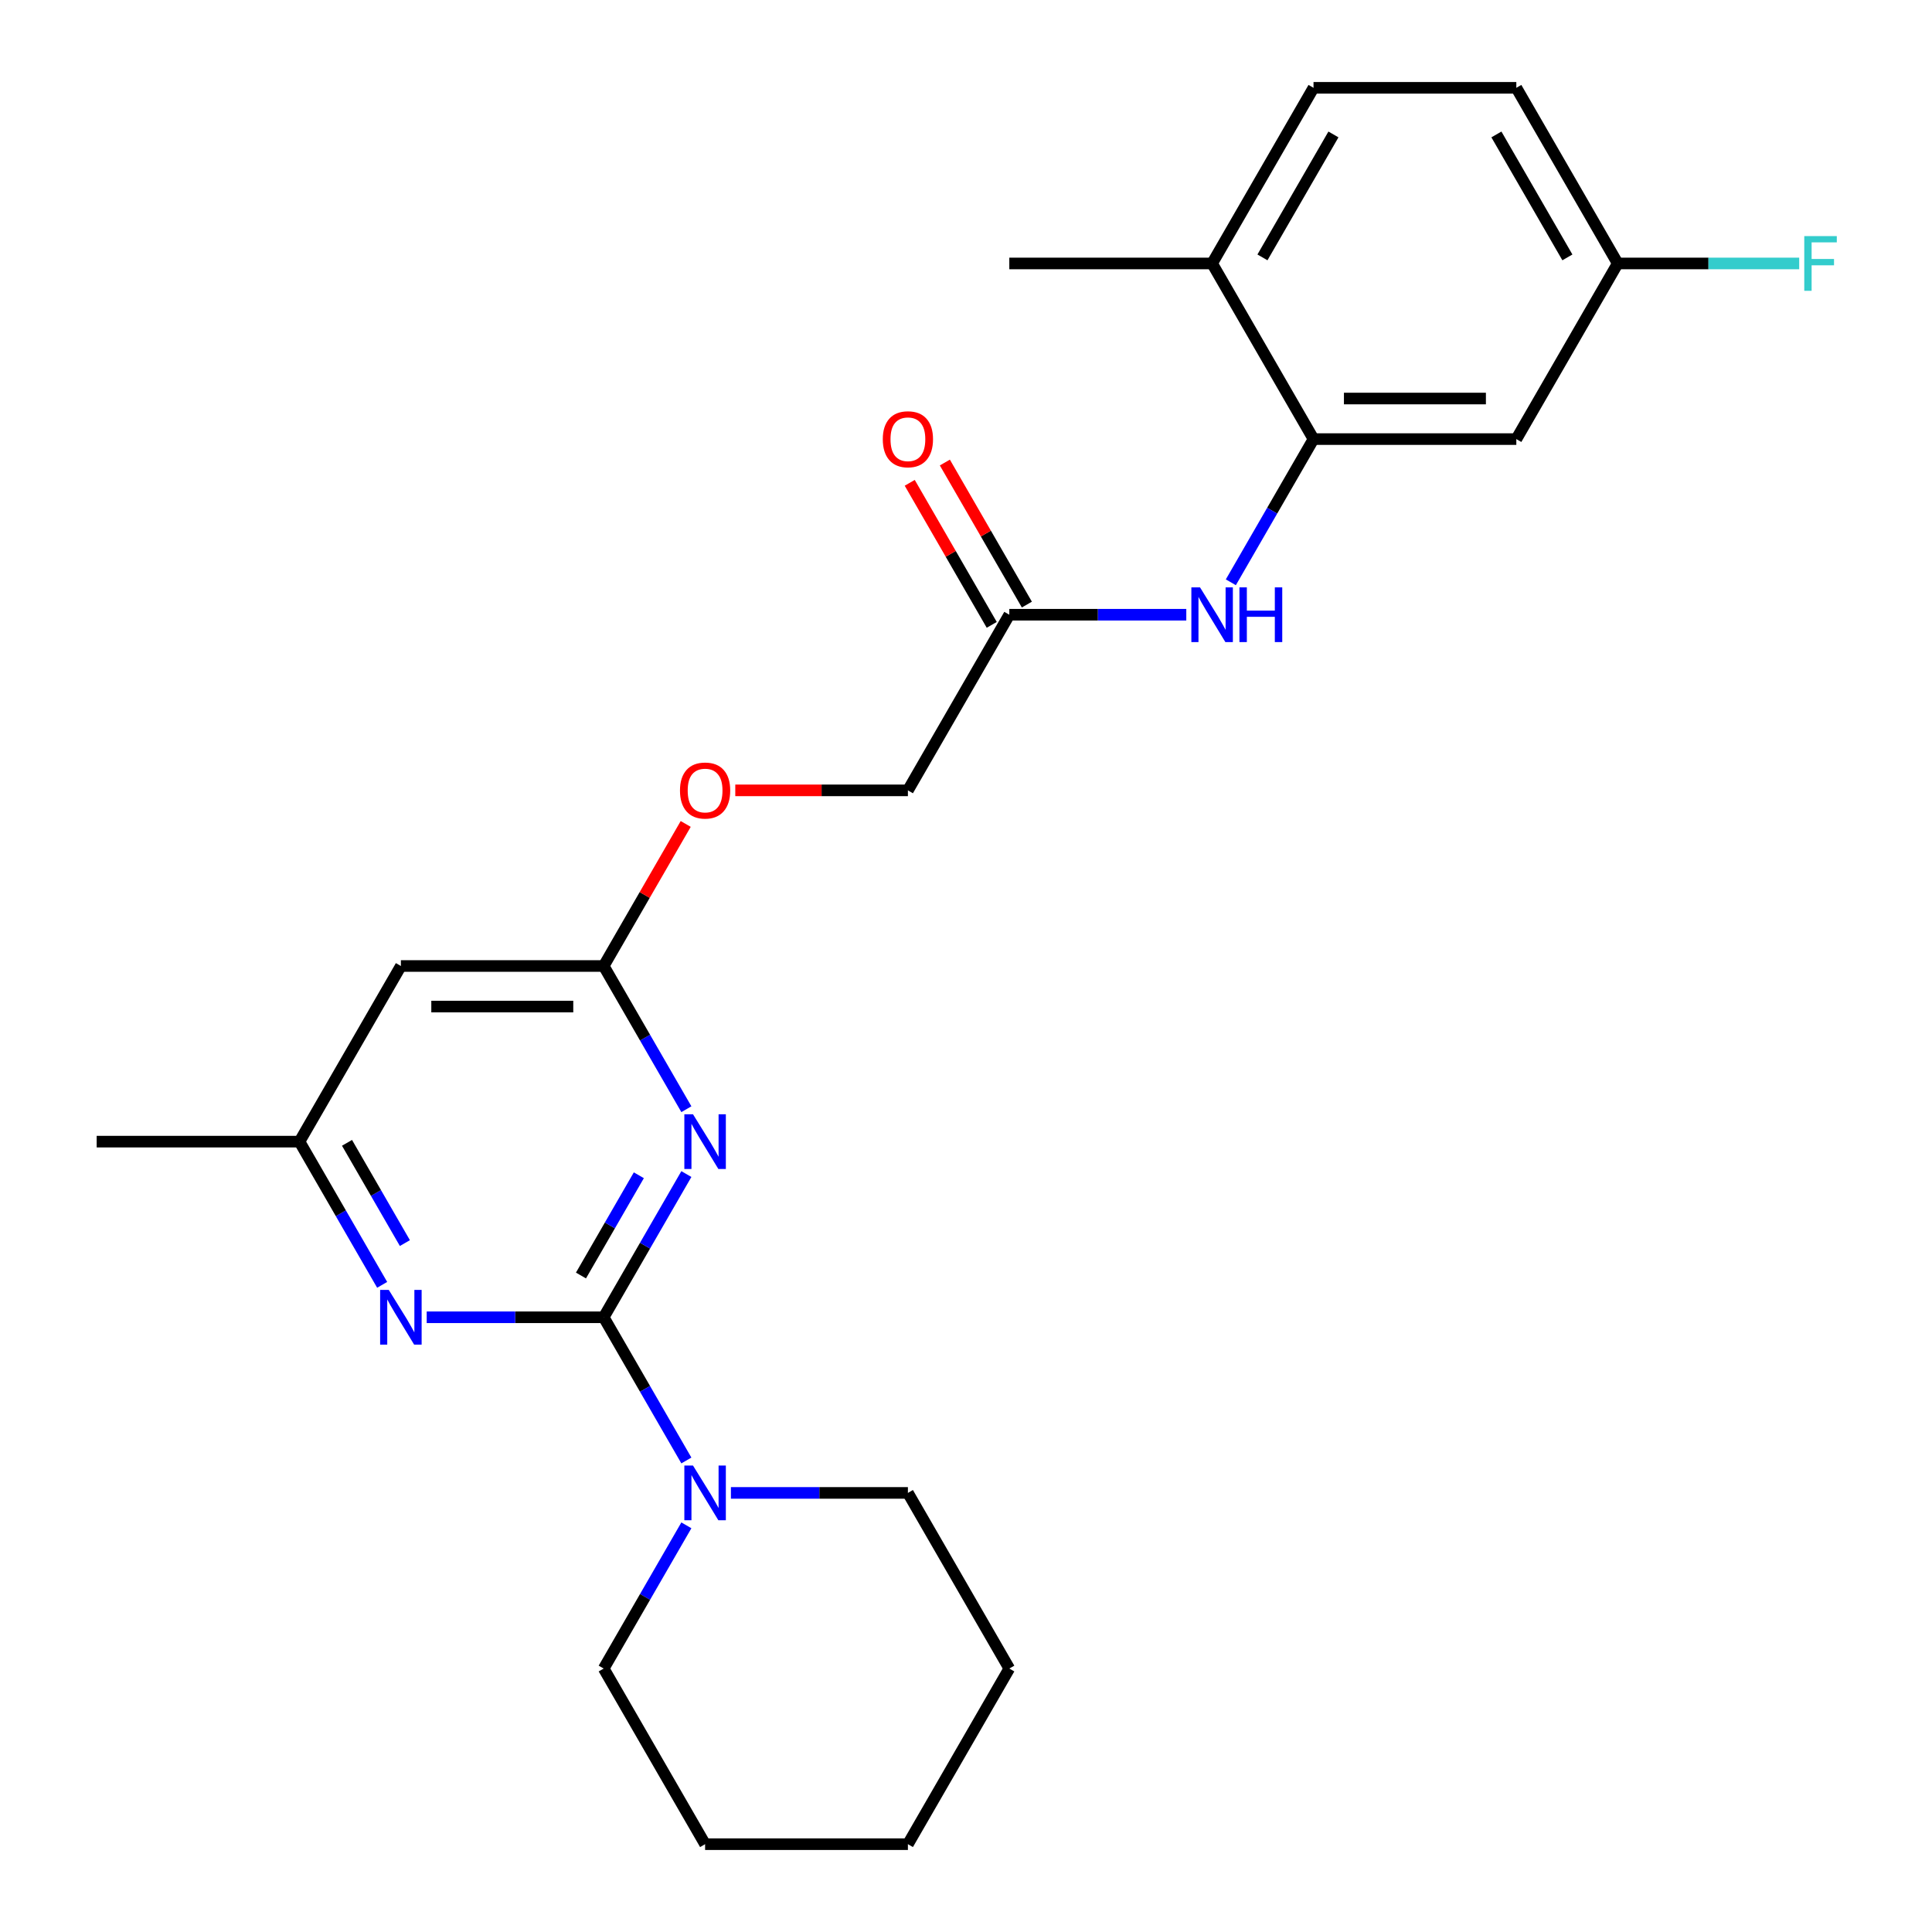 <?xml version='1.0' encoding='iso-8859-1'?>
<svg version='1.1' baseProfile='full'
              xmlns='http://www.w3.org/2000/svg'
                      xmlns:rdkit='http://www.rdkit.org/xml'
                      xmlns:xlink='http://www.w3.org/1999/xlink'
                  xml:space='preserve'
width='1000px' height='1000px' viewBox='0 0 1000 1000'>
<!-- END OF HEADER -->
<rect style='opacity:1.0;fill:#FFFFFF;stroke:none' width='1000' height='1000' x='0' y='0'> </rect>
<path class='bond-0' d='M 312.47,681.818 L 333.868,644.756' style='fill:none;fill-rule:evenodd;stroke:#000000;stroke-width:6px;stroke-linecap:butt;stroke-linejoin:miter;stroke-opacity:1' />
<path class='bond-0' d='M 333.868,644.756 L 355.266,607.693' style='fill:none;fill-rule:evenodd;stroke:#0000FF;stroke-width:6px;stroke-linecap:butt;stroke-linejoin:miter;stroke-opacity:1' />
<path class='bond-0' d='M 300.708,660.202 L 315.687,634.259' style='fill:none;fill-rule:evenodd;stroke:#000000;stroke-width:6px;stroke-linecap:butt;stroke-linejoin:miter;stroke-opacity:1' />
<path class='bond-0' d='M 315.687,634.259 L 330.665,608.315' style='fill:none;fill-rule:evenodd;stroke:#0000FF;stroke-width:6px;stroke-linecap:butt;stroke-linejoin:miter;stroke-opacity:1' />
<path class='bond-1' d='M 312.47,681.818 L 266.666,681.818' style='fill:none;fill-rule:evenodd;stroke:#000000;stroke-width:6px;stroke-linecap:butt;stroke-linejoin:miter;stroke-opacity:1' />
<path class='bond-1' d='M 266.666,681.818 L 220.862,681.818' style='fill:none;fill-rule:evenodd;stroke:#0000FF;stroke-width:6px;stroke-linecap:butt;stroke-linejoin:miter;stroke-opacity:1' />
<path class='bond-2' d='M 312.47,681.818 L 333.868,718.881' style='fill:none;fill-rule:evenodd;stroke:#000000;stroke-width:6px;stroke-linecap:butt;stroke-linejoin:miter;stroke-opacity:1' />
<path class='bond-2' d='M 333.868,718.881 L 355.266,755.943' style='fill:none;fill-rule:evenodd;stroke:#0000FF;stroke-width:6px;stroke-linecap:butt;stroke-linejoin:miter;stroke-opacity:1' />
<path class='bond-3' d='M 355.266,574.125 L 333.868,537.062' style='fill:none;fill-rule:evenodd;stroke:#0000FF;stroke-width:6px;stroke-linecap:butt;stroke-linejoin:miter;stroke-opacity:1' />
<path class='bond-3' d='M 333.868,537.062 L 312.47,500' style='fill:none;fill-rule:evenodd;stroke:#000000;stroke-width:6px;stroke-linecap:butt;stroke-linejoin:miter;stroke-opacity:1' />
<path class='bond-9' d='M 197.807,665.034 L 176.409,627.971' style='fill:none;fill-rule:evenodd;stroke:#0000FF;stroke-width:6px;stroke-linecap:butt;stroke-linejoin:miter;stroke-opacity:1' />
<path class='bond-9' d='M 176.409,627.971 L 155.011,590.909' style='fill:none;fill-rule:evenodd;stroke:#000000;stroke-width:6px;stroke-linecap:butt;stroke-linejoin:miter;stroke-opacity:1' />
<path class='bond-9' d='M 209.57,643.418 L 194.591,617.474' style='fill:none;fill-rule:evenodd;stroke:#0000FF;stroke-width:6px;stroke-linecap:butt;stroke-linejoin:miter;stroke-opacity:1' />
<path class='bond-9' d='M 194.591,617.474 L 179.612,591.531' style='fill:none;fill-rule:evenodd;stroke:#000000;stroke-width:6px;stroke-linecap:butt;stroke-linejoin:miter;stroke-opacity:1' />
<path class='bond-18' d='M 355.266,789.512 L 333.868,826.574' style='fill:none;fill-rule:evenodd;stroke:#0000FF;stroke-width:6px;stroke-linecap:butt;stroke-linejoin:miter;stroke-opacity:1' />
<path class='bond-18' d='M 333.868,826.574 L 312.47,863.636' style='fill:none;fill-rule:evenodd;stroke:#000000;stroke-width:6px;stroke-linecap:butt;stroke-linejoin:miter;stroke-opacity:1' />
<path class='bond-19' d='M 378.321,772.727 L 424.125,772.727' style='fill:none;fill-rule:evenodd;stroke:#0000FF;stroke-width:6px;stroke-linecap:butt;stroke-linejoin:miter;stroke-opacity:1' />
<path class='bond-19' d='M 424.125,772.727 L 469.93,772.727' style='fill:none;fill-rule:evenodd;stroke:#000000;stroke-width:6px;stroke-linecap:butt;stroke-linejoin:miter;stroke-opacity:1' />
<path class='bond-11' d='M 312.47,500 L 333.695,463.238' style='fill:none;fill-rule:evenodd;stroke:#000000;stroke-width:6px;stroke-linecap:butt;stroke-linejoin:miter;stroke-opacity:1' />
<path class='bond-11' d='M 333.695,463.238 L 354.92,426.475' style='fill:none;fill-rule:evenodd;stroke:#FF0000;stroke-width:6px;stroke-linecap:butt;stroke-linejoin:miter;stroke-opacity:1' />
<path class='bond-25' d='M 312.47,500 L 207.498,500' style='fill:none;fill-rule:evenodd;stroke:#000000;stroke-width:6px;stroke-linecap:butt;stroke-linejoin:miter;stroke-opacity:1' />
<path class='bond-25' d='M 296.724,520.995 L 223.244,520.995' style='fill:none;fill-rule:evenodd;stroke:#000000;stroke-width:6px;stroke-linecap:butt;stroke-linejoin:miter;stroke-opacity:1' />
<path class='bond-4' d='M 679.875,227.273 L 658.477,264.335' style='fill:none;fill-rule:evenodd;stroke:#000000;stroke-width:6px;stroke-linecap:butt;stroke-linejoin:miter;stroke-opacity:1' />
<path class='bond-4' d='M 658.477,264.335 L 637.079,301.397' style='fill:none;fill-rule:evenodd;stroke:#0000FF;stroke-width:6px;stroke-linecap:butt;stroke-linejoin:miter;stroke-opacity:1' />
<path class='bond-8' d='M 679.875,227.273 L 784.848,227.273' style='fill:none;fill-rule:evenodd;stroke:#000000;stroke-width:6px;stroke-linecap:butt;stroke-linejoin:miter;stroke-opacity:1' />
<path class='bond-8' d='M 695.621,206.278 L 769.102,206.278' style='fill:none;fill-rule:evenodd;stroke:#000000;stroke-width:6px;stroke-linecap:butt;stroke-linejoin:miter;stroke-opacity:1' />
<path class='bond-10' d='M 679.875,227.273 L 627.389,136.364' style='fill:none;fill-rule:evenodd;stroke:#000000;stroke-width:6px;stroke-linecap:butt;stroke-linejoin:miter;stroke-opacity:1' />
<path class='bond-5' d='M 614.024,318.182 L 568.22,318.182' style='fill:none;fill-rule:evenodd;stroke:#0000FF;stroke-width:6px;stroke-linecap:butt;stroke-linejoin:miter;stroke-opacity:1' />
<path class='bond-5' d='M 568.22,318.182 L 522.416,318.182' style='fill:none;fill-rule:evenodd;stroke:#000000;stroke-width:6px;stroke-linecap:butt;stroke-linejoin:miter;stroke-opacity:1' />
<path class='bond-6' d='M 207.498,500 L 155.011,590.909' style='fill:none;fill-rule:evenodd;stroke:#000000;stroke-width:6px;stroke-linecap:butt;stroke-linejoin:miter;stroke-opacity:1' />
<path class='bond-7' d='M 522.416,318.182 L 469.93,409.091' style='fill:none;fill-rule:evenodd;stroke:#000000;stroke-width:6px;stroke-linecap:butt;stroke-linejoin:miter;stroke-opacity:1' />
<path class='bond-12' d='M 531.507,312.933 L 510.282,276.171' style='fill:none;fill-rule:evenodd;stroke:#000000;stroke-width:6px;stroke-linecap:butt;stroke-linejoin:miter;stroke-opacity:1' />
<path class='bond-12' d='M 510.282,276.171 L 489.057,239.408' style='fill:none;fill-rule:evenodd;stroke:#FF0000;stroke-width:6px;stroke-linecap:butt;stroke-linejoin:miter;stroke-opacity:1' />
<path class='bond-12' d='M 513.325,323.43 L 492.1,286.668' style='fill:none;fill-rule:evenodd;stroke:#000000;stroke-width:6px;stroke-linecap:butt;stroke-linejoin:miter;stroke-opacity:1' />
<path class='bond-12' d='M 492.1,286.668 L 470.875,249.906' style='fill:none;fill-rule:evenodd;stroke:#FF0000;stroke-width:6px;stroke-linecap:butt;stroke-linejoin:miter;stroke-opacity:1' />
<path class='bond-14' d='M 784.848,227.273 L 837.334,136.364' style='fill:none;fill-rule:evenodd;stroke:#000000;stroke-width:6px;stroke-linecap:butt;stroke-linejoin:miter;stroke-opacity:1' />
<path class='bond-20' d='M 155.011,590.909 L 50.038,590.909' style='fill:none;fill-rule:evenodd;stroke:#000000;stroke-width:6px;stroke-linecap:butt;stroke-linejoin:miter;stroke-opacity:1' />
<path class='bond-13' d='M 627.389,136.364 L 679.875,45.455' style='fill:none;fill-rule:evenodd;stroke:#000000;stroke-width:6px;stroke-linecap:butt;stroke-linejoin:miter;stroke-opacity:1' />
<path class='bond-13' d='M 653.443,133.225 L 690.184,69.588' style='fill:none;fill-rule:evenodd;stroke:#000000;stroke-width:6px;stroke-linecap:butt;stroke-linejoin:miter;stroke-opacity:1' />
<path class='bond-21' d='M 627.389,136.364 L 522.416,136.364' style='fill:none;fill-rule:evenodd;stroke:#000000;stroke-width:6px;stroke-linecap:butt;stroke-linejoin:miter;stroke-opacity:1' />
<path class='bond-15' d='M 380.581,409.091 L 425.255,409.091' style='fill:none;fill-rule:evenodd;stroke:#FF0000;stroke-width:6px;stroke-linecap:butt;stroke-linejoin:miter;stroke-opacity:1' />
<path class='bond-15' d='M 425.255,409.091 L 469.93,409.091' style='fill:none;fill-rule:evenodd;stroke:#000000;stroke-width:6px;stroke-linecap:butt;stroke-linejoin:miter;stroke-opacity:1' />
<path class='bond-16' d='M 679.875,45.455 L 784.848,45.455' style='fill:none;fill-rule:evenodd;stroke:#000000;stroke-width:6px;stroke-linecap:butt;stroke-linejoin:miter;stroke-opacity:1' />
<path class='bond-17' d='M 837.334,136.364 L 884.298,136.364' style='fill:none;fill-rule:evenodd;stroke:#000000;stroke-width:6px;stroke-linecap:butt;stroke-linejoin:miter;stroke-opacity:1' />
<path class='bond-17' d='M 884.298,136.364 L 931.263,136.364' style='fill:none;fill-rule:evenodd;stroke:#33CCCC;stroke-width:6px;stroke-linecap:butt;stroke-linejoin:miter;stroke-opacity:1' />
<path class='bond-27' d='M 837.334,136.364 L 784.848,45.455' style='fill:none;fill-rule:evenodd;stroke:#000000;stroke-width:6px;stroke-linecap:butt;stroke-linejoin:miter;stroke-opacity:1' />
<path class='bond-27' d='M 811.279,133.225 L 774.539,69.588' style='fill:none;fill-rule:evenodd;stroke:#000000;stroke-width:6px;stroke-linecap:butt;stroke-linejoin:miter;stroke-opacity:1' />
<path class='bond-22' d='M 312.47,863.636 L 364.957,954.545' style='fill:none;fill-rule:evenodd;stroke:#000000;stroke-width:6px;stroke-linecap:butt;stroke-linejoin:miter;stroke-opacity:1' />
<path class='bond-23' d='M 469.93,772.727 L 522.416,863.636' style='fill:none;fill-rule:evenodd;stroke:#000000;stroke-width:6px;stroke-linecap:butt;stroke-linejoin:miter;stroke-opacity:1' />
<path class='bond-26' d='M 364.957,954.545 L 469.93,954.545' style='fill:none;fill-rule:evenodd;stroke:#000000;stroke-width:6px;stroke-linecap:butt;stroke-linejoin:miter;stroke-opacity:1' />
<path class='bond-24' d='M 522.416,863.636 L 469.93,954.545' style='fill:none;fill-rule:evenodd;stroke:#000000;stroke-width:6px;stroke-linecap:butt;stroke-linejoin:miter;stroke-opacity:1' />
<path  class='atom-1' d='M 358.697 576.749
L 367.977 591.749
Q 368.897 593.229, 370.377 595.909
Q 371.857 598.589, 371.937 598.749
L 371.937 576.749
L 375.697 576.749
L 375.697 605.069
L 371.817 605.069
L 361.857 588.669
Q 360.697 586.749, 359.457 584.549
Q 358.257 582.349, 357.897 581.669
L 357.897 605.069
L 354.217 605.069
L 354.217 576.749
L 358.697 576.749
' fill='#0000FF'/>
<path  class='atom-2' d='M 201.238 667.658
L 210.518 682.658
Q 211.438 684.138, 212.918 686.818
Q 214.398 689.498, 214.478 689.658
L 214.478 667.658
L 218.238 667.658
L 218.238 695.978
L 214.358 695.978
L 204.398 679.578
Q 203.238 677.658, 201.998 675.458
Q 200.798 673.258, 200.438 672.578
L 200.438 695.978
L 196.758 695.978
L 196.758 667.658
L 201.238 667.658
' fill='#0000FF'/>
<path  class='atom-3' d='M 358.697 758.567
L 367.977 773.567
Q 368.897 775.047, 370.377 777.727
Q 371.857 780.407, 371.937 780.567
L 371.937 758.567
L 375.697 758.567
L 375.697 786.887
L 371.817 786.887
L 361.857 770.487
Q 360.697 768.567, 359.457 766.367
Q 358.257 764.167, 357.897 763.487
L 357.897 786.887
L 354.217 786.887
L 354.217 758.567
L 358.697 758.567
' fill='#0000FF'/>
<path  class='atom-6' d='M 621.129 304.022
L 630.409 319.022
Q 631.329 320.502, 632.809 323.182
Q 634.289 325.862, 634.369 326.022
L 634.369 304.022
L 638.129 304.022
L 638.129 332.342
L 634.249 332.342
L 624.289 315.942
Q 623.129 314.022, 621.889 311.822
Q 620.689 309.622, 620.329 308.942
L 620.329 332.342
L 616.649 332.342
L 616.649 304.022
L 621.129 304.022
' fill='#0000FF'/>
<path  class='atom-6' d='M 641.529 304.022
L 645.369 304.022
L 645.369 316.062
L 659.849 316.062
L 659.849 304.022
L 663.689 304.022
L 663.689 332.342
L 659.849 332.342
L 659.849 319.262
L 645.369 319.262
L 645.369 332.342
L 641.529 332.342
L 641.529 304.022
' fill='#0000FF'/>
<path  class='atom-12' d='M 351.957 409.171
Q 351.957 402.371, 355.317 398.571
Q 358.677 394.771, 364.957 394.771
Q 371.237 394.771, 374.597 398.571
Q 377.957 402.371, 377.957 409.171
Q 377.957 416.051, 374.557 419.971
Q 371.157 423.851, 364.957 423.851
Q 358.717 423.851, 355.317 419.971
Q 351.957 416.091, 351.957 409.171
M 364.957 420.651
Q 369.277 420.651, 371.597 417.771
Q 373.957 414.851, 373.957 409.171
Q 373.957 403.611, 371.597 400.811
Q 369.277 397.971, 364.957 397.971
Q 360.637 397.971, 358.277 400.771
Q 355.957 403.571, 355.957 409.171
Q 355.957 414.891, 358.277 417.771
Q 360.637 420.651, 364.957 420.651
' fill='#FF0000'/>
<path  class='atom-13' d='M 456.93 227.353
Q 456.93 220.553, 460.29 216.753
Q 463.65 212.953, 469.93 212.953
Q 476.21 212.953, 479.57 216.753
Q 482.93 220.553, 482.93 227.353
Q 482.93 234.233, 479.53 238.153
Q 476.13 242.033, 469.93 242.033
Q 463.69 242.033, 460.29 238.153
Q 456.93 234.273, 456.93 227.353
M 469.93 238.833
Q 474.25 238.833, 476.57 235.953
Q 478.93 233.033, 478.93 227.353
Q 478.93 221.793, 476.57 218.993
Q 474.25 216.153, 469.93 216.153
Q 465.61 216.153, 463.25 218.953
Q 460.93 221.753, 460.93 227.353
Q 460.93 233.073, 463.25 235.953
Q 465.61 238.833, 469.93 238.833
' fill='#FF0000'/>
<path  class='atom-18' d='M 933.887 122.204
L 950.727 122.204
L 950.727 125.444
L 937.687 125.444
L 937.687 134.044
L 949.287 134.044
L 949.287 137.324
L 937.687 137.324
L 937.687 150.524
L 933.887 150.524
L 933.887 122.204
' fill='#33CCCC'/>
</svg>
